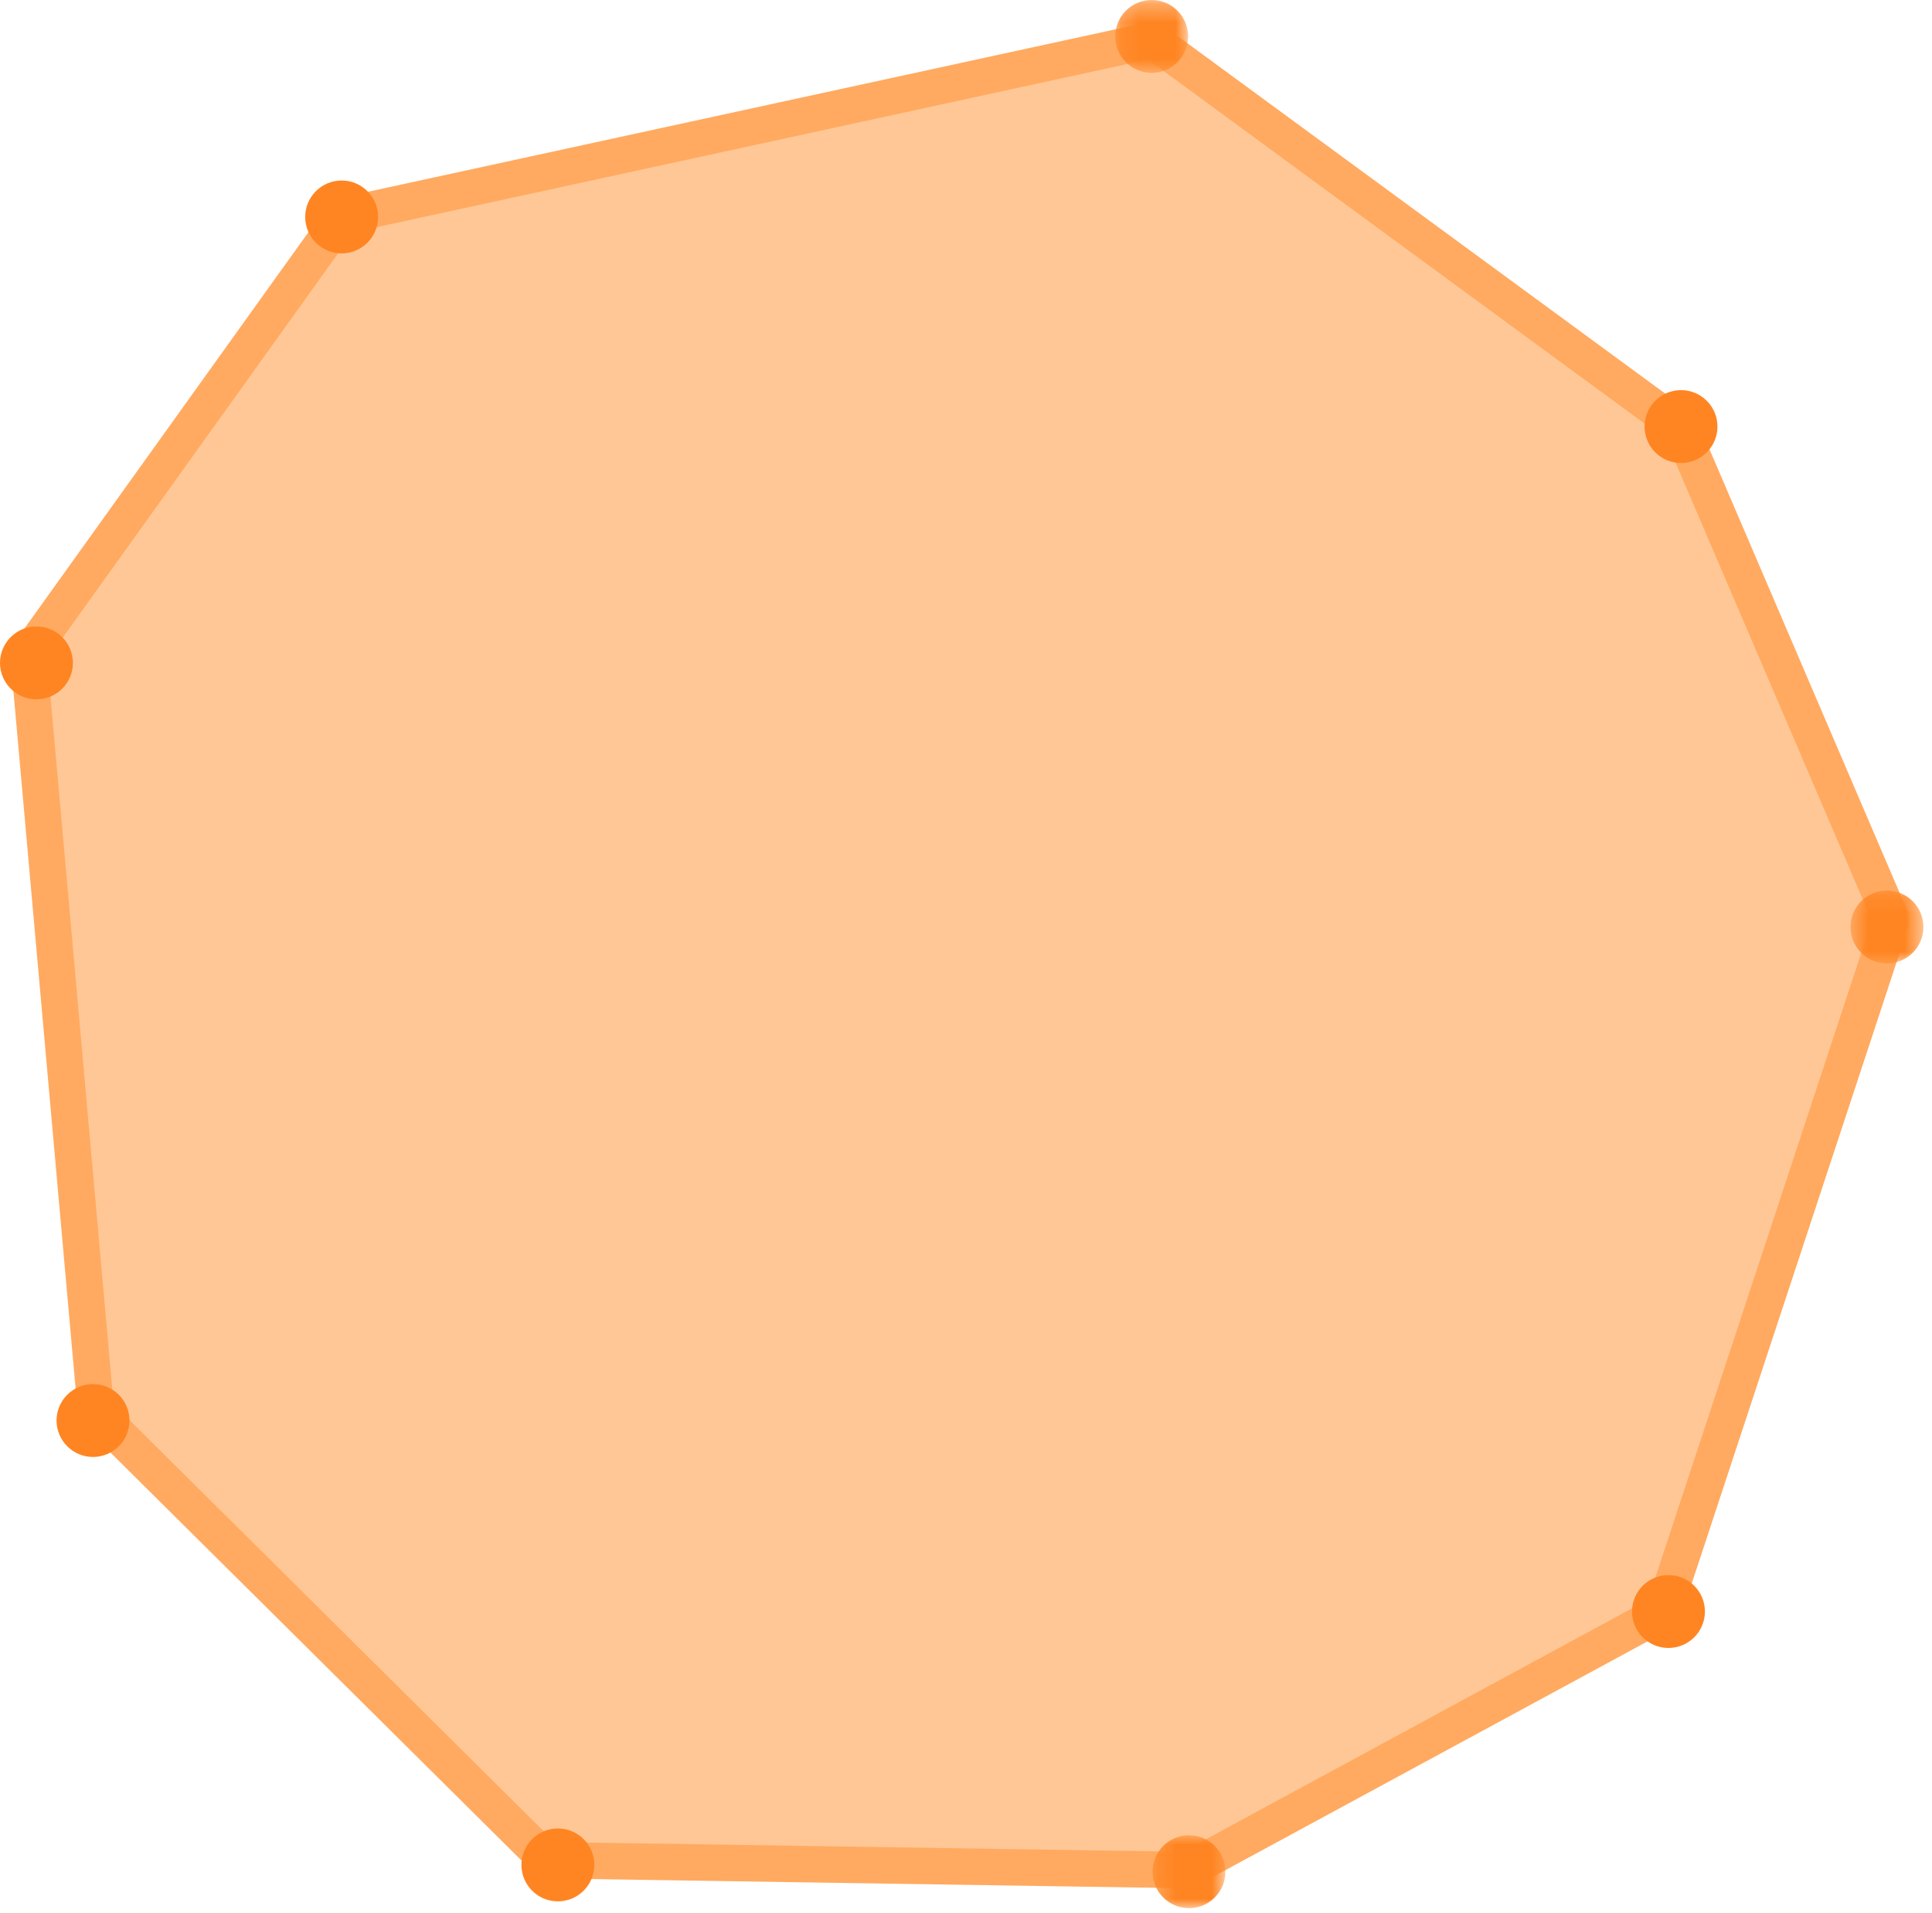 <?xml version="1.0" encoding="UTF-8"?>
<svg width="106px" height="105px" viewBox="0 0 106 105" version="1.1" xmlns="http://www.w3.org/2000/svg" xmlns:xlink="http://www.w3.org/1999/xlink">
    <!-- Generator: Sketch 41.2 (35397) - http://www.bohemiancoding.com/sketch -->
    <title>play kolko</title>
    <desc>Created with Sketch.</desc>
    <defs>
        <polygon id="path-1" points="0.234 4 4.234 4 4.234 0 0.234 0 0.234 4"></polygon>
        <polygon id="path-3" points="4.528 4.155 4.528 0.155 0.528 0.155 0.528 4.155 4.528 4.155"></polygon>
        <polygon id="path-5" points="4.187 0.284 0.187 0.284 0.187 4.284 4.187 4.284 4.187 0.284"></polygon>
    </defs>
    <g id="dhosting" stroke="none" stroke-width="1" fill="none" fill-rule="evenodd">
        <g id="home_video_update" transform="translate(-1254, -446)">
            <g id="play-kolko" transform="translate(1254, 445)">
                <polygon id="Fill-1" fill="#FFC796" points="91.246 89.476 65.143 103.626 30.012 103.083 5.27 78.519 1.559 36.902 18.79 12.852 63.212 3.195 92.183 24.44 103.77 51.479"></polygon>
                <g id="Group-25" transform="translate(0, 0.716)">
                    <polygon id="Stroke-2" stroke="#FFAA60" stroke-width="2" stroke-linejoin="bevel" points="91.246 88.76 65.143 102.91 30.012 102.367 5.27 77.803 1.559 36.186 18.79 12.136 63.212 2.479 92.183 23.724 103.77 50.763"></polygon>
                    <path d="M7.103,78.24 C7.103,79.344 6.207,80.24 5.103,80.24 C3.999,80.24 3.103,79.344 3.103,78.24 C3.103,77.136 3.999,76.24 5.103,76.24 C6.207,76.24 7.103,77.136 7.103,78.24" id="Fill-4" fill="#FF8522"></path>
                    <path d="M32.608,102.627 C32.608,103.731 31.712,104.627 30.608,104.627 C29.503,104.627 28.608,103.731 28.608,102.627 C28.608,101.523 29.503,100.627 30.608,100.627 C31.712,100.627 32.608,101.523 32.608,102.627" id="Fill-6" fill="#FF8522"></path>
                    <g id="Group-10" transform="translate(63, 101)">
                        <mask id="mask-2" fill="white">
                            <use xlink:href="#path-1"></use>
                        </mask>
                        <g id="Clip-9"></g>
                        <path d="M4.234,2 C4.234,3.104 3.338,4 2.235,4 C1.131,4 0.234,3.104 0.234,2 C0.234,0.896 1.131,0 2.235,0 C3.338,0 4.234,0.896 4.234,2" id="Fill-8" fill="#FF8522" mask="url(#mask-2)"></path>
                    </g>
                    <path d="M93.541,88.722 C93.541,89.826 92.645,90.722 91.541,90.722 C90.437,90.722 89.541,89.826 89.541,88.722 C89.541,87.618 90.437,86.722 91.541,86.722 C92.645,86.722 93.541,87.618 93.541,88.722" id="Fill-11" fill="#FF8522"></path>
                    <g id="Group-15" transform="translate(101, 49)">
                        <mask id="mask-4" fill="white">
                            <use xlink:href="#path-3"></use>
                        </mask>
                        <g id="Clip-14"></g>
                        <path d="M4.528,2.155 C4.528,3.259 3.632,4.155 2.528,4.155 C1.424,4.155 0.528,3.259 0.528,2.155 C0.528,1.051 1.424,0.155 2.528,0.155 C3.632,0.155 4.528,1.051 4.528,2.155" id="Fill-13" fill="#FF8522" mask="url(#mask-4)"></path>
                    </g>
                    <path d="M94.229,23.693 C94.229,24.797 93.333,25.693 92.229,25.693 C91.125,25.693 90.229,24.797 90.229,23.693 C90.229,22.589 91.125,21.693 92.229,21.693 C93.333,21.693 94.229,22.589 94.229,23.693" id="Fill-16" fill="#FF8522"></path>
                    <g id="Group-20" transform="translate(61, 0)">
                        <mask id="mask-6" fill="white">
                            <use xlink:href="#path-5"></use>
                        </mask>
                        <g id="Clip-19"></g>
                        <path d="M4.187,2.284 C4.187,3.388 3.291,4.284 2.187,4.284 C1.083,4.284 0.187,3.388 0.187,2.284 C0.187,1.18 1.083,0.284 2.187,0.284 C3.291,0.284 4.187,1.18 4.187,2.284" id="Fill-18" fill="#FF8522" mask="url(#mask-6)"></path>
                    </g>
                    <path d="M20.745,12.189 C20.745,13.293 19.849,14.189 18.745,14.189 C17.641,14.189 16.745,13.293 16.745,12.189 C16.745,11.085 17.641,10.189 18.745,10.189 C19.849,10.189 20.745,11.085 20.745,12.189" id="Fill-21" fill="#FF8522"></path>
                    <path d="M4,36.663 C4,37.767 3.104,38.663 2,38.663 C0.896,38.663 0,37.767 0,36.663 C0,35.559 0.896,34.663 2,34.663 C3.104,34.663 4,35.559 4,36.663" id="Fill-23" fill="#FF8522"></path>
                </g>
            </g>
        </g>
    </g>
</svg>